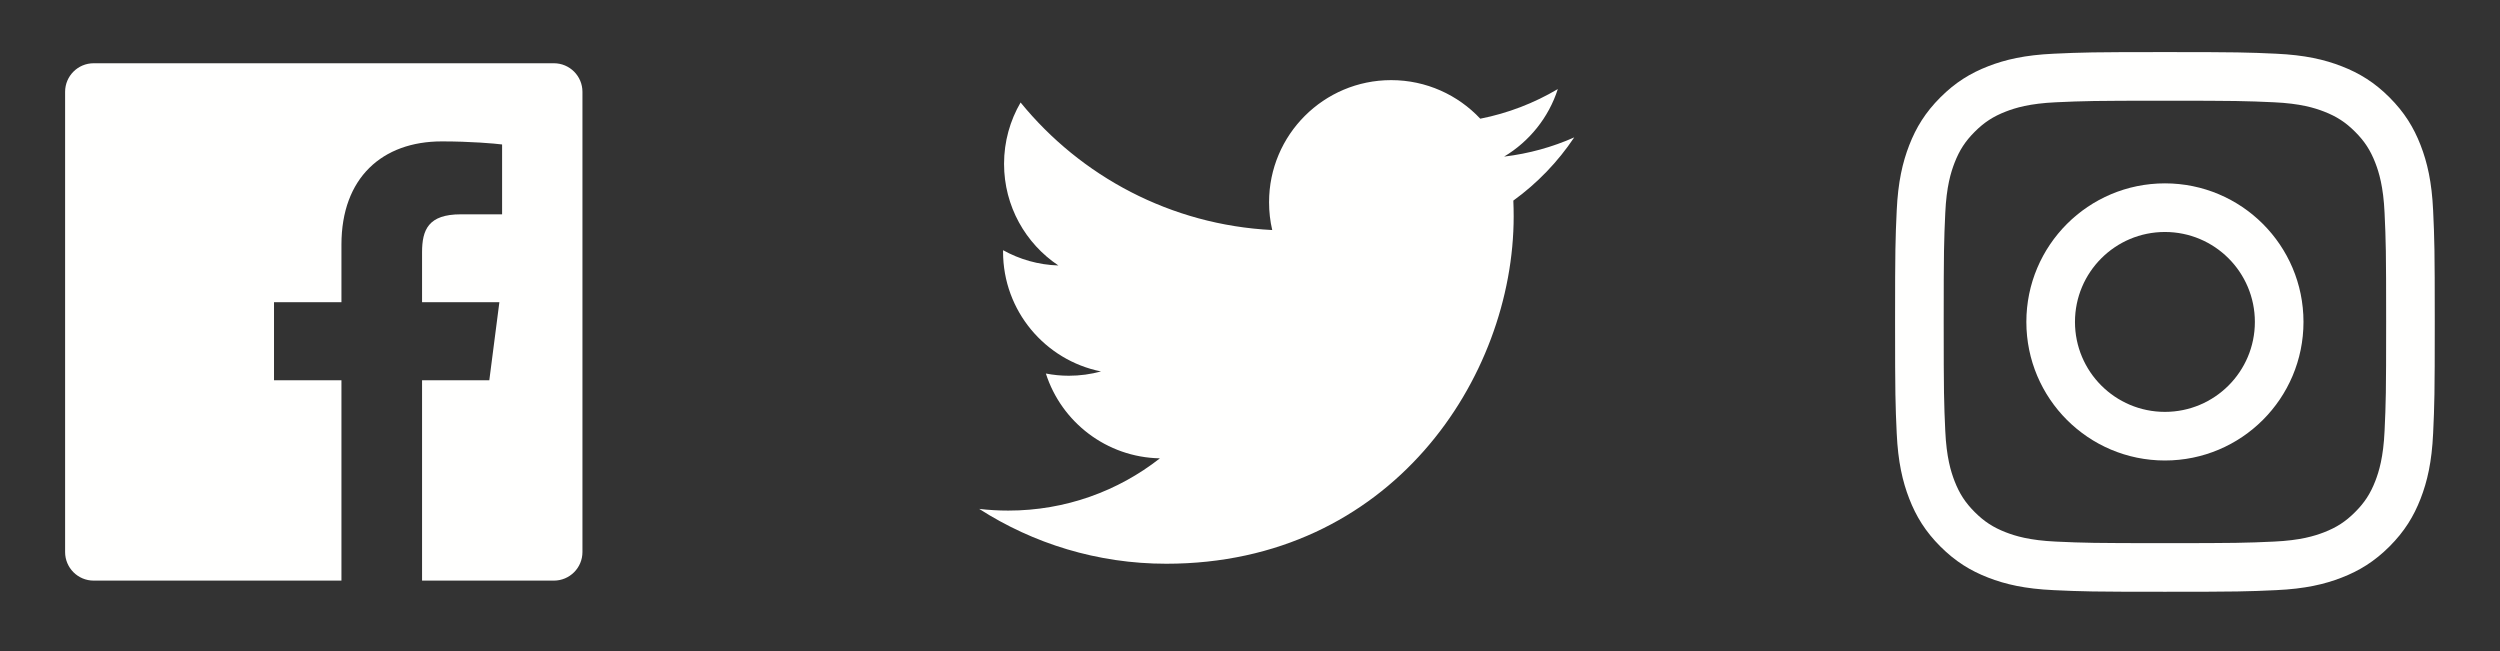 <?xml version="1.0" encoding="UTF-8"?>
<svg width="192px" height="50px" viewBox="0 0 192 50" version="1.1" xmlns="http://www.w3.org/2000/svg" xmlns:xlink="http://www.w3.org/1999/xlink">
    <rect x="0" y="0" width="192" height="50" fill="#333333" stroke="none"/>
    <!-- Generator: Sketch 63.1 (92452) - https://sketch.com -->
    <title>Artboard Copy 2</title>
    <desc>Created with Sketch.</desc>
    <g id="Artboard-Copy-2" stroke="none" stroke-width="1" fill="none" fill-rule="evenodd">
        <g id="Group" transform="translate(5, 4)" fill="#FFFFFE">
            <path d="M37.539,0.858 L2.193,0.858 C0.982,0.858 -2.84217094e-14,1.84 -2.84217094e-14,3.051 L-2.84217094e-14,38.398 C-2.84217094e-14,39.609 0.982,40.591 2.193,40.591 L21.223,40.591 L21.223,25.204 L16.044,25.204 L16.044,19.208 L21.223,19.208 L21.223,14.785 C21.223,9.654 24.357,6.859 28.934,6.859 C31.128,6.859 33.012,7.023 33.561,7.095 L33.561,12.459 L30.387,12.46 C27.897,12.46 27.414,13.643 27.414,15.379 L27.414,19.208 L33.352,19.208 L32.579,25.204 L27.414,25.204 L27.414,40.591 L37.539,40.591 C38.75,40.591 39.732,39.609 39.732,38.398 L39.732,3.051 C39.732,1.84 38.75,0.858 37.539,0.858" id="Fill-5"></path>
            <path d="M84.573,39.295 C101.819,39.295 111.25,25.007 111.25,12.617 C111.25,12.212 111.242,11.807 111.224,11.406 C113.054,10.082 114.645,8.431 115.901,6.551 C114.221,7.297 112.413,7.8 110.516,8.027 C112.452,6.866 113.938,5.03 114.64,2.84 C112.827,3.914 110.821,4.696 108.685,5.116 C106.974,3.294 104.538,2.154 101.842,2.154 C96.663,2.154 92.464,6.353 92.464,11.529 C92.464,12.265 92.547,12.981 92.707,13.667 C84.915,13.275 78.005,9.544 73.381,3.871 C72.575,5.256 72.111,6.866 72.111,8.583 C72.111,11.837 73.766,14.708 76.284,16.388 C74.746,16.341 73.301,15.918 72.037,15.215 C72.035,15.254 72.035,15.294 72.035,15.335 C72.035,19.876 75.267,23.667 79.558,24.527 C78.77,24.741 77.941,24.857 77.086,24.857 C76.482,24.857 75.894,24.797 75.323,24.687 C76.516,28.412 79.978,31.123 84.082,31.2 C80.872,33.715 76.83,35.213 72.437,35.213 C71.681,35.213 70.934,35.17 70.201,35.083 C74.35,37.743 79.277,39.295 84.573,39.295" id="Fill-6"></path>
            <path d="M161.266,0 C155.638,0 154.932,0.024 152.722,0.125 C150.516,0.226 149.01,0.576 147.691,1.089 C146.328,1.618 145.173,2.326 144.02,3.479 C142.868,4.631 142.16,5.786 141.63,7.149 C141.118,8.468 140.767,9.974 140.667,12.18 C140.566,14.39 140.542,15.096 140.542,20.724 C140.542,26.353 140.566,27.058 140.667,29.269 C140.767,31.475 141.118,32.981 141.63,34.3 C142.16,35.662 142.868,36.818 144.02,37.97 C145.173,39.122 146.328,39.831 147.691,40.36 C149.01,40.873 150.516,41.223 152.722,41.323 C154.932,41.425 155.638,41.448 161.266,41.448 C166.894,41.448 167.6,41.425 169.81,41.323 C172.016,41.223 173.522,40.873 174.841,40.36 C176.204,39.831 177.359,39.122 178.512,37.97 C179.664,36.818 180.372,35.662 180.902,34.3 C181.414,32.981 181.765,31.475 181.865,29.269 C181.966,27.058 181.99,26.353 181.99,20.724 C181.99,15.096 181.966,14.39 181.865,12.18 C181.765,9.974 181.414,8.468 180.902,7.149 C180.372,5.786 179.664,4.631 178.512,3.479 C177.359,2.326 176.204,1.618 174.841,1.089 C173.522,0.576 172.016,0.226 169.81,0.125 C167.6,0.024 166.894,0 161.266,0 Z M161.266,3.735 C166.8,3.735 167.455,3.756 169.641,3.855 C171.661,3.948 172.758,4.285 173.488,4.569 C174.456,4.945 175.146,5.394 175.871,6.119 C176.597,6.844 177.046,7.534 177.422,8.502 C177.705,9.232 178.043,10.329 178.135,12.35 C178.235,14.535 178.256,15.191 178.256,20.724 C178.256,26.258 178.235,26.913 178.135,29.098 C178.043,31.119 177.705,32.217 177.422,32.947 C177.046,33.914 176.597,34.604 175.871,35.329 C175.146,36.055 174.456,36.504 173.488,36.88 C172.758,37.164 171.661,37.501 169.641,37.594 C167.455,37.693 166.8,37.714 161.266,37.714 C155.732,37.714 155.077,37.693 152.891,37.594 C150.871,37.501 149.774,37.164 149.044,36.88 C148.076,36.504 147.386,36.055 146.661,35.33 C145.935,34.604 145.486,33.914 145.11,32.947 C144.827,32.217 144.489,31.119 144.397,29.098 C144.298,26.913 144.276,26.258 144.276,20.724 C144.276,15.191 144.298,14.535 144.397,12.35 C144.489,10.329 144.827,9.232 145.11,8.502 C145.486,7.534 145.935,6.844 146.661,6.119 C147.386,5.394 148.076,4.945 149.044,4.569 C149.774,4.285 150.871,3.948 152.891,3.855 C155.077,3.756 155.732,3.735 161.266,3.735 L161.266,3.735 Z" id="Fill-7"></path>
            <path d="M161.266,27.632 C157.451,27.632 154.358,24.539 154.358,20.724 C154.358,16.909 157.451,13.816 161.266,13.816 C165.081,13.816 168.174,16.909 168.174,20.724 C168.174,24.539 165.081,27.632 161.266,27.632 Z M161.266,10.082 C155.389,10.082 150.624,14.847 150.624,20.724 C150.624,26.602 155.389,31.366 161.266,31.366 C167.143,31.366 171.908,26.602 171.908,20.724 C171.908,14.847 167.143,10.082 161.266,10.082 L161.266,10.082 Z" id="Fill-8"></path>
        </g>
    </g>
</svg>